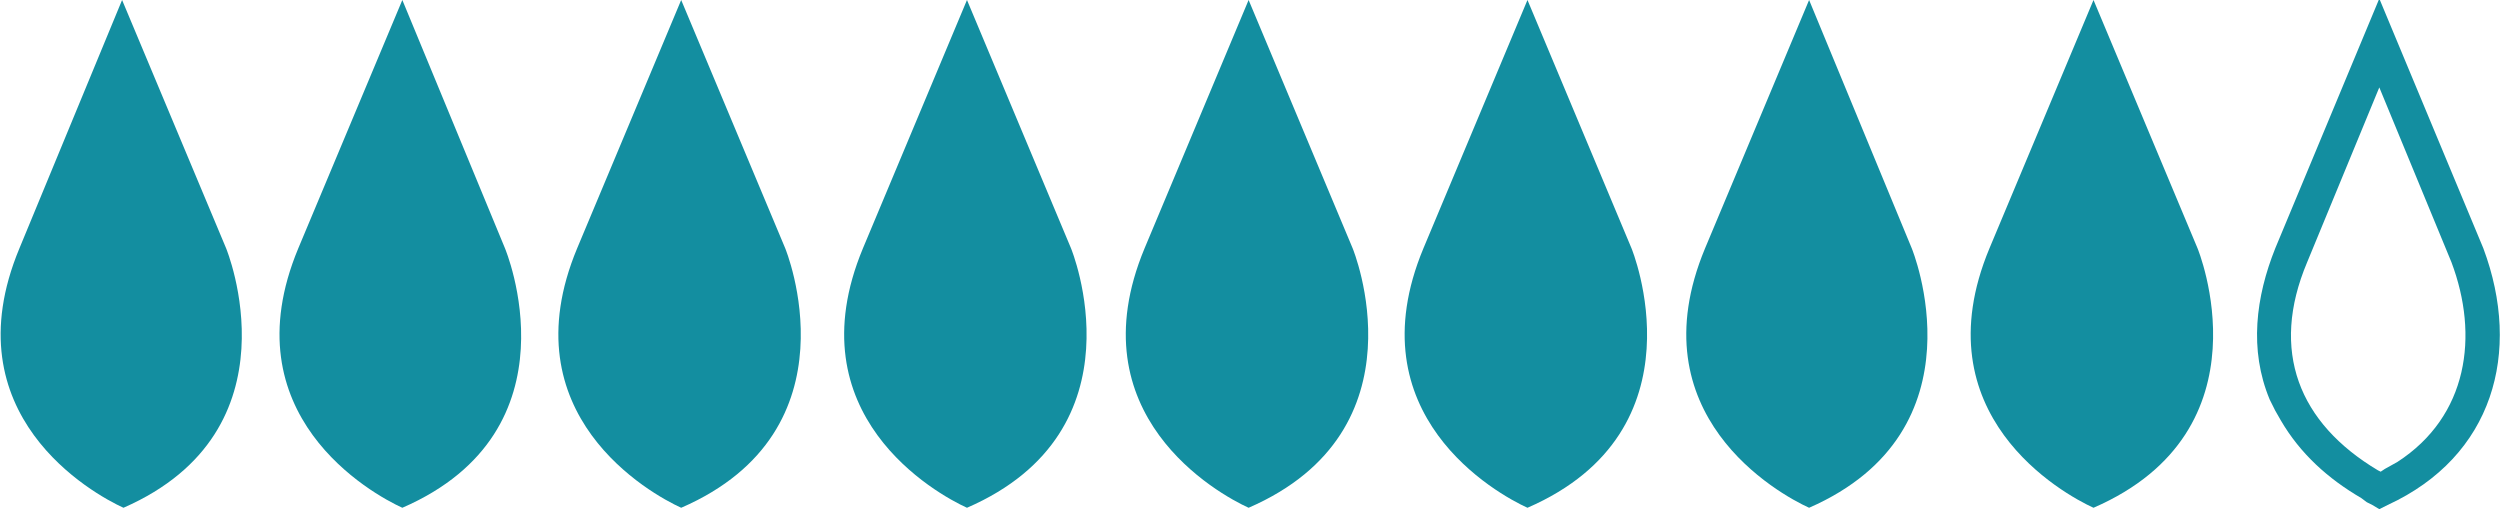 <?xml version="1.0" encoding="utf-8"?>
<!-- Generator: Adobe Illustrator 26.5.3, SVG Export Plug-In . SVG Version: 6.00 Build 0)  -->
<svg version="1.1" id="Layer_1" xmlns="http://www.w3.org/2000/svg" xmlns:xlink="http://www.w3.org/1999/xlink" x="0px" y="0px"
	 viewBox="0 0 180.2 36.7" style="enable-background:new 0 0 180.2 36.7;" xml:space="preserve">
<style type="text/css">
	.st0{fill-rule:evenodd;clip-rule:evenodd;fill:#138EA0;}
</style>
<path class="st0" d="M16.3,17.9L8.8,0L1.4,17.9c-5,12,5.3,17.7,7.5,18.7C21.7,31,16.3,17.9,16.3,17.9L16.3,17.9z"/>
<path class="st0" d="M171.6,34l-0.2-0.1c-5.7-3.4-7.8-8.6-5.1-15l5.2-12.6l5.2,12.6c2,5.3,1.2,11.1-3.9,14.4l-0.9,0.5L171.6,34
	L171.6,34z M171.5,36.7l0.6-0.3c7.6-3.5,9.7-11,6.9-18.5l-7.5-18l-7.5,18h0c-1.4,3.5-1.9,7.3-0.4,10.9l0.4,0.8l0.4,0.7
	c1.4,2.4,3.4,4.2,5.8,5.6l0.4,0.3l0.4,0.2L171.5,36.7L171.5,36.7z"/>
<path class="st0" d="M36.4,17.9L29,0l-7.5,17.9c-5,12,5.3,17.7,7.5,18.7C41.9,31,36.4,17.9,36.4,17.9L36.4,17.9z"/>
<path class="st0" d="M56.6,17.9L49.1,0l-7.5,17.9c-5,12,5.3,17.7,7.5,18.7C62,31,56.6,17.9,56.6,17.9L56.6,17.9z"/>
<path class="st0" d="M77.2,17.9L69.7,0l-7.5,17.9c-5,12,5.3,17.7,7.5,18.7C82.6,31,77.2,17.9,77.2,17.9L77.2,17.9z"/>
<path class="st0" d="M97.5,17.9L90,0l-7.5,17.9c-5,12,5.3,17.7,7.5,18.7C102.9,31,97.5,17.9,97.5,17.9L97.5,17.9z"/>
<path class="st0" d="M117.6,17.9L110.1,0l-7.5,17.9c-5,12,5.3,17.7,7.5,18.7C123,31,117.6,17.9,117.6,17.9L117.6,17.9z"/>
<path class="st0" d="M137.8,17.9L130.4,0l-7.5,17.9c-5,12,5.3,17.7,7.5,18.7C143.2,31,137.8,17.9,137.8,17.9L137.8,17.9z"/>
<path class="st0" d="M158.4,17.9L150.9,0l-7.5,17.9c-5,12,5.3,17.7,7.5,18.7C163.8,31,158.4,17.9,158.4,17.9L158.4,17.9z"/>
</svg>
